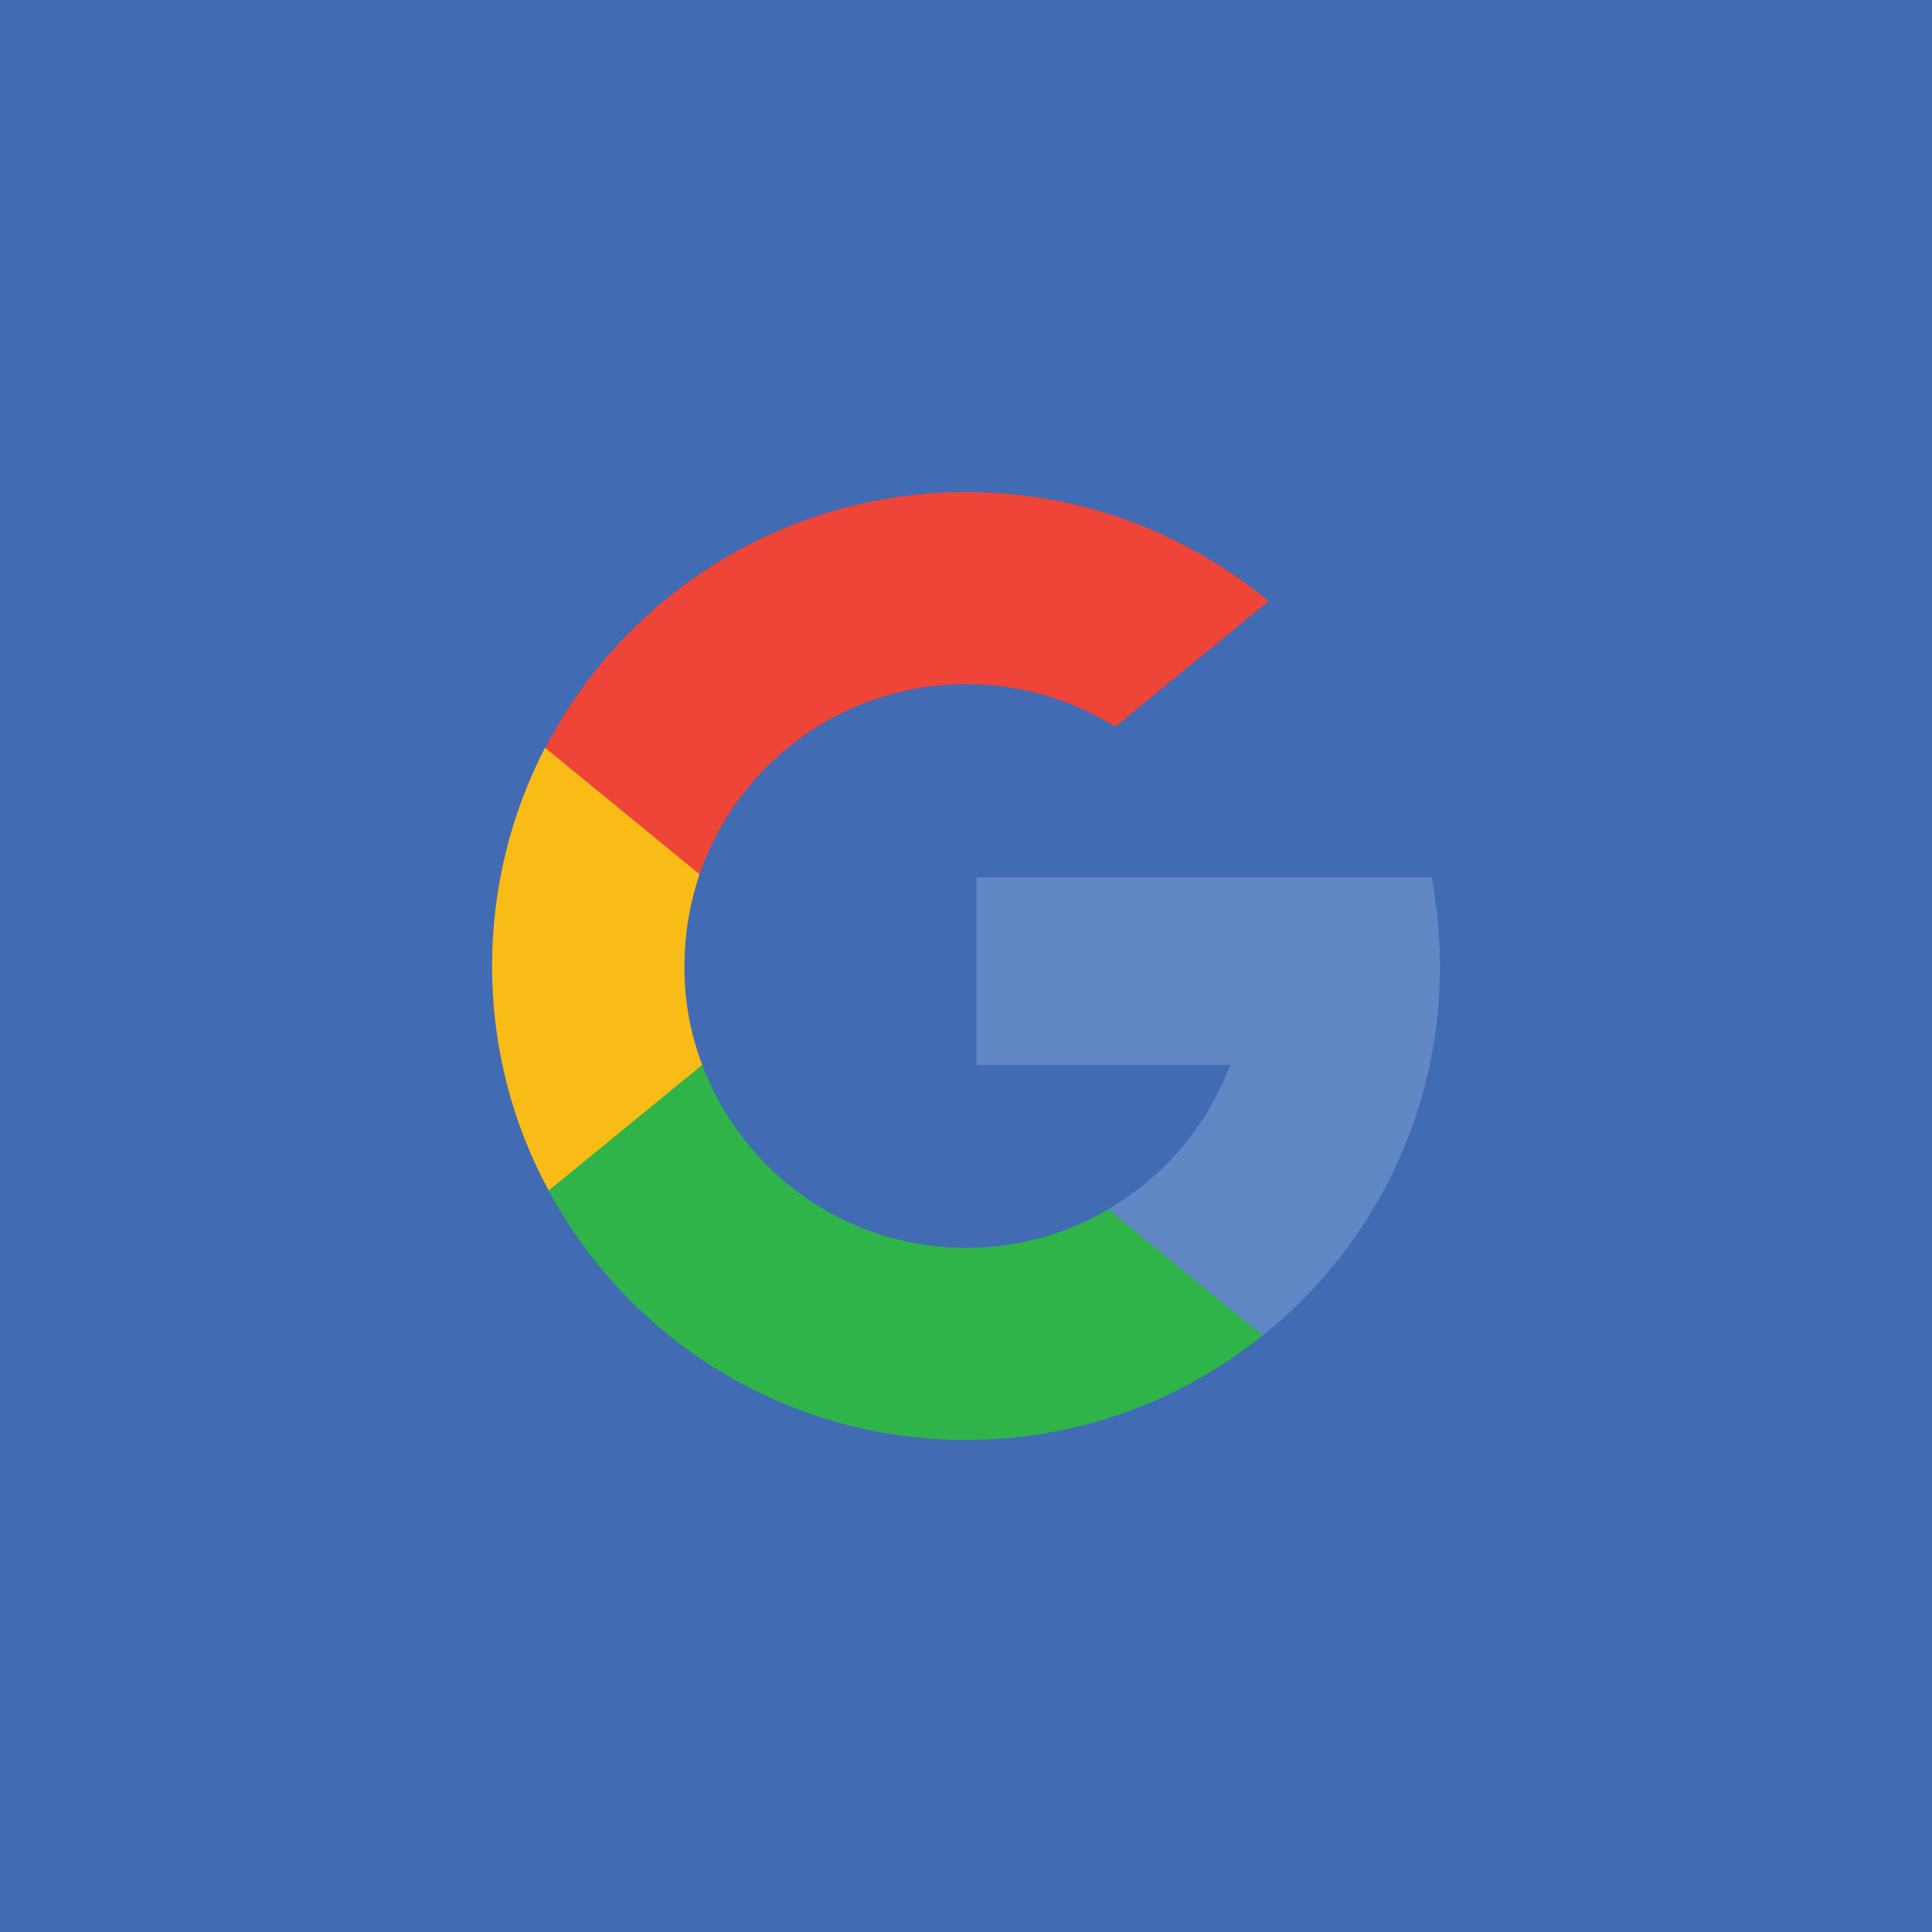 <?xml version="1.0" encoding="utf-8"?>
<!-- Generator: Adobe Illustrator 22.1.0, SVG Export Plug-In . SVG Version: 6.00 Build 0)  -->
<svg version="1.1" id="Layer_1" xmlns="http://www.w3.org/2000/svg" xmlns:xlink="http://www.w3.org/1999/xlink" x="0px" y="0px"
	 viewBox="0 0 512 512" style="enable-background:new 0 0 512 512;" xml:space="preserve">
<style type="text/css">
	.st0{fill:#416BB3;}
	.st1{fill:#F9BB16;}
	.st2{fill:#6287C5;}
	.st3{fill:#2FB44A;}
	.st4{fill:#EF4438;}
</style>
<rect y="0" class="st0" width="512" height="512"/>
<path class="st1" d="M186.1,282.2l-8.7,32.6l-32,0.7c-9.6-17.7-15-38-15-59.5c0-20.8,5.1-40.5,14-57.8h0l28.5,5.2l12.5,28.3
	c-2.6,7.6-4,15.8-4,24.3C181.3,265.2,183,274.1,186.1,282.2z"/>
<path class="st2" d="M379.4,232.5c1.4,7.6,2.2,15.4,2.2,23.5c0,9-0.9,17.8-2.7,26.2c-6.1,28.8-22.1,53.9-44.2,71.7l0,0l-35.8-1.8
	l-5.1-31.7c14.7-8.6,26.2-22.1,32.2-38.2h-67.2v-49.7h68.1H379.4L379.4,232.5z"/>
<path class="st3" d="M334.6,353.9L334.6,353.9c-21.5,17.3-48.9,27.7-78.6,27.7c-47.8,0-89.4-26.7-110.6-66.1l40.7-33.3
	c10.6,28.3,37.9,48.5,69.9,48.5c13.8,0,26.7-3.7,37.7-10.2L334.6,353.9z"/>
<path class="st4" d="M336.2,159.3l-40.7,33.3c-11.4-7.2-25-11.3-39.5-11.3c-32.7,0-60.6,21.1-70.6,50.4l-40.9-33.5h0
	c20.9-40.3,63-67.8,111.6-67.8C286.5,130.4,314.4,141.3,336.2,159.3z"/>
</svg>

